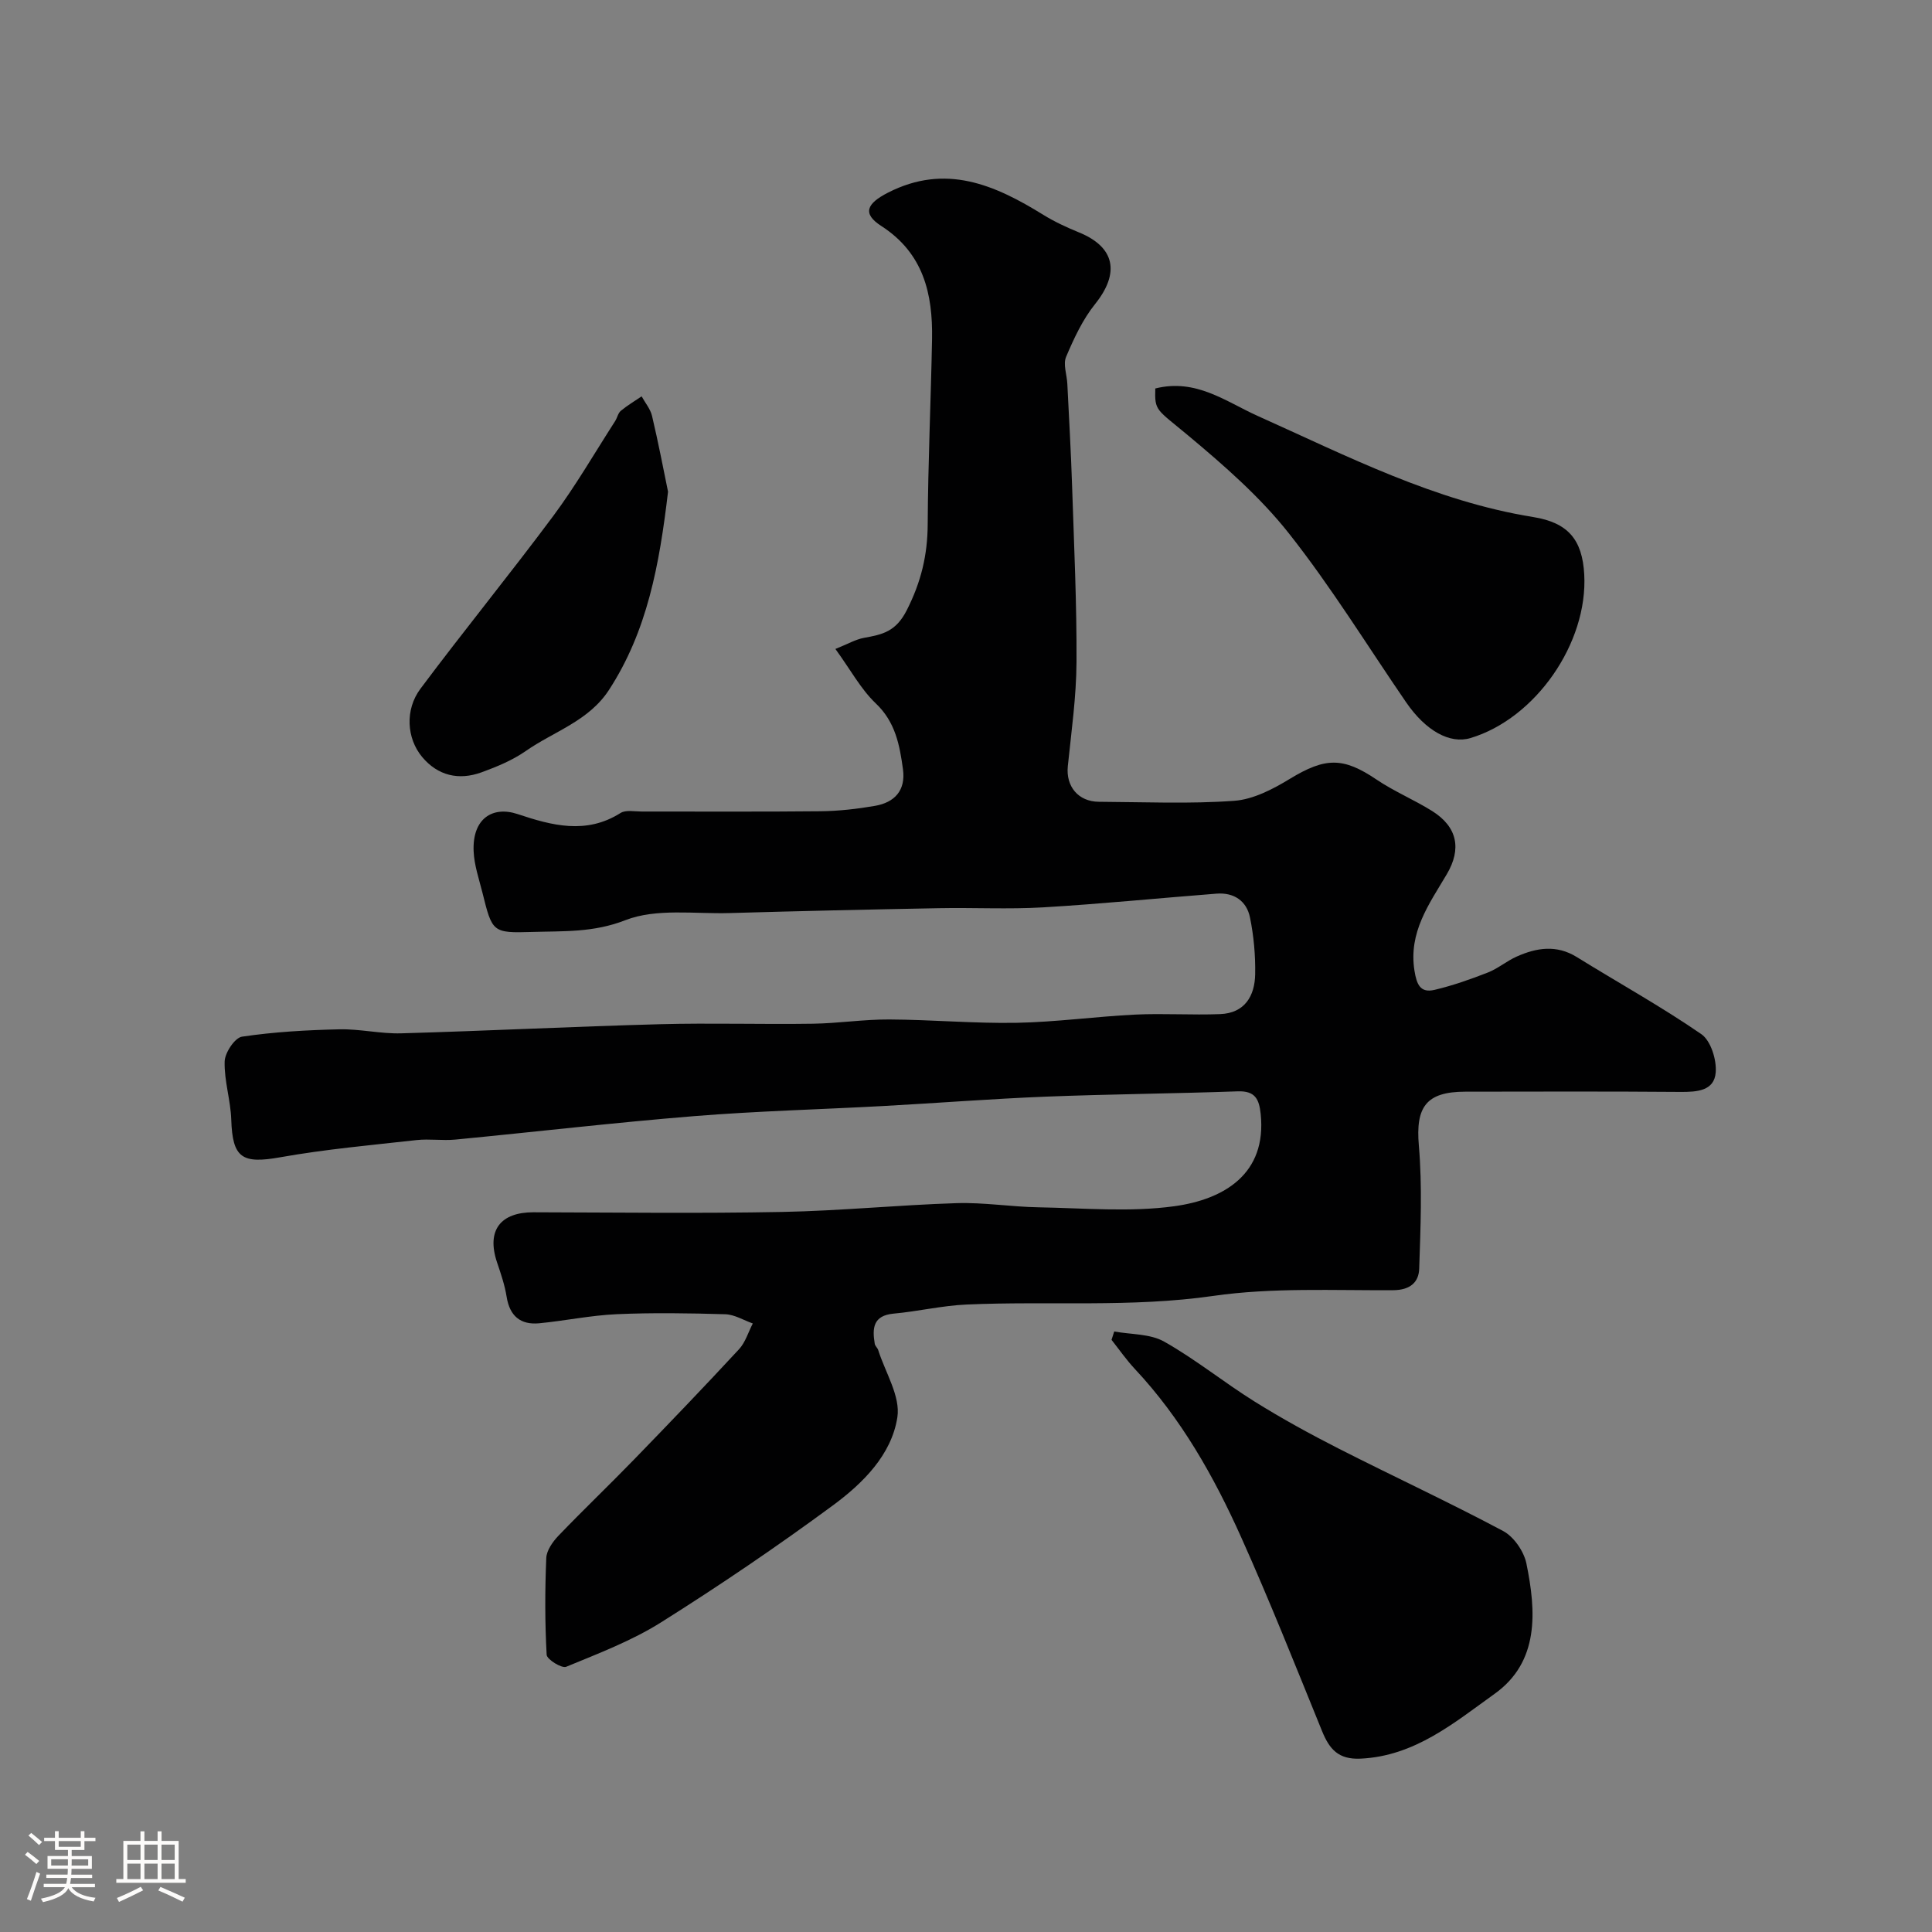 <svg enable-background="new 0 0 400 400" viewBox="0 0 400 400" xmlns="http://www.w3.org/2000/svg"><rect x="0" y="0" width="400" height="400" fill="#808080" stroke="none"/><path d="m5.17 384 .55-.58c.85.61 1.65 1.24 2.4 1.87l-.59.64c-.83-.73-1.62-1.38-2.36-1.93m1.22 9.53-.82-.34c.71-1.76 1.37-3.64 1.98-5.63.24.13.5.25.76.36-.6 1.67-1.24 3.54-1.92 5.61m-.5-13.5.57-.54c.56.44 1.31 1.06 2.26 1.87l-.64.64c-.68-.66-1.41-1.32-2.19-1.97m3.25.46h2.24v-1.36h.77v1.36h4.57v-1.36h.76v1.36h2.28v.69h-2.28v1.84h-2.64v1.26h4.18v2.64h-4.21c0 .45-.02.86-.05 1.21h4.32v.69h-4.38c-.04.34-.1.75-.19 1.22h5.15v.69h-4.82c.87 1.19 2.51 1.92 4.93 2.19-.17.31-.3.57-.37.76-2.77-.49-4.52-1.41-5.26-2.76-.56 1.26-2.3 2.23-5.24 2.9-.12-.24-.26-.48-.43-.72 2.73-.55 4.38-1.34 4.96-2.38h-4.38v-.69h4.65c.1-.38.17-.79.21-1.22h-4.32v-.69h4.4c.03-.34.05-.75.05-1.21h-4.2v-2.64h4.23v-1.26h-2.69v-1.84h-2.24zm1.46 4.46v1.29h3.45c.01-.4.02-.57.01-.53v-.32-.45h-3.46zm1.55-2.59h4.57v-1.19h-4.57zm6.11 2.59h-3.42v.77c-.01.19-.01.37-.02.53h3.44v-1.29z" fill="#fcfbfa"/><path d="m32.63 379.16h.82v1.98h3.54v7.89h1.46v.78h-14.37v-.78h1.46v-7.89h3.54v-1.98h.82v1.98h2.73zm-3.49 11.48.5.73c-1.61.82-3.28 1.63-5 2.41-.13-.27-.28-.55-.44-.82 1.75-.72 3.4-1.49 4.94-2.32m-2.78-5.55h2.73v-3.18h-2.73zm0 3.95h2.73v-3.2h-2.73zm3.54-3.95h2.73v-3.18h-2.73zm0 3.95h2.73v-3.2h-2.73zm7.89 4.68c-1.84-.92-3.51-1.7-5.02-2.32l.45-.73c1.89.8 3.57 1.55 5.04 2.23zm-1.62-11.81h-2.73v3.18h2.73zm-2.73 7.13h2.73v-3.2h-2.73z" fill="#fcfbfa"/><g fill="#010102"><path d="m172.96 134.36c2.54-1.01 4.17-1.98 5.92-2.3 3.8-.69 6.58-1.25 8.85-5.71 2.98-5.86 4.31-11.43 4.34-17.82.07-12.77.66-25.53.9-38.3.17-9.41-1.77-17.81-10.52-23.45-3.96-2.55-3.03-4.63 1.39-6.89 11.92-6.1 22.1-1.64 32.17 4.59 2.33 1.44 4.85 2.6 7.39 3.64 7.47 3.05 8.49 8.4 3.32 14.84-2.57 3.2-4.38 7.11-6 10.93-.65 1.55.17 3.7.26 5.58.35 7.09.76 14.19.99 21.29.4 12.1.97 24.2.91 36.3-.04 7.19-1.06 14.39-1.8 21.57-.43 4.17 2.15 7.35 6.45 7.37 9.33.05 18.7.47 27.98-.2 3.96-.28 8.05-2.42 11.56-4.56 7.31-4.44 11-4.52 17.91.15 3.64 2.46 7.78 4.18 11.51 6.51 5.27 3.3 6.15 7.87 3.04 13.12-3.64 6.15-7.95 11.99-6.68 19.95.46 2.89 1.23 4.66 4.16 3.97 3.75-.89 7.43-2.18 11.03-3.59 2.1-.82 3.91-2.39 5.99-3.31 4.11-1.83 8.24-2.49 12.43.11 8.59 5.32 17.46 10.23 25.77 15.95 1.97 1.35 3.2 5.31 2.99 7.93-.3 3.84-3.87 4.06-7.28 4.04-14.86-.12-29.72-.07-44.58-.05-8.15.01-10.29 3.22-9.6 11.17.72 8.44.35 16.99.07 25.48-.09 2.8-1.87 4.42-5.34 4.45-12.43.08-25.03-.58-37.26 1.18-17.07 2.46-34.1 1.03-51.12 1.79-5.04.22-10.04 1.42-15.08 1.88-4.3.39-4.46 3.05-3.92 6.26.08.45.56.82.71 1.28 1.47 4.65 4.64 9.58 3.97 13.92-1.21 7.82-7.18 13.7-13.38 18.27-11.54 8.5-23.43 16.57-35.56 24.2-6.08 3.82-12.95 6.43-19.63 9.19-.91.38-3.98-1.52-4.04-2.48-.37-6.66-.36-13.36-.08-20.04.07-1.58 1.33-3.37 2.52-4.61 5.12-5.34 10.48-10.45 15.63-15.76 7.33-7.55 14.61-15.14 21.76-22.86 1.32-1.43 1.92-3.54 2.85-5.33-1.9-.67-3.78-1.85-5.7-1.91-7.49-.22-15.01-.34-22.49-.01-5.36.24-10.67 1.36-16.02 1.88-3.9.37-6.13-1.51-6.76-5.5-.38-2.39-1.18-4.73-1.96-7.04-2.31-6.8.8-10.45 7.5-10.44 17.16.04 34.33.26 51.49-.07 12.04-.23 24.06-1.44 36.11-1.82 5.64-.18 11.31.76 16.97.86 9.38.16 18.9 1.04 28.11-.22 10.3-1.41 19.2-6.68 17.9-19.12-.33-3.1-1.17-4.79-4.74-4.67-13.26.47-26.54.58-39.8 1.1-11.21.45-22.4 1.33-33.61 1.94-13.03.71-26.09 1.04-39.1 2.09-16.53 1.34-33 3.27-49.51 4.86-2.64.25-5.36-.19-7.99.1-9.43 1.05-18.9 1.9-28.23 3.56-7.92 1.41-9.89.16-10.15-7.77-.13-4.04-1.48-8.06-1.37-12.06.05-1.82 2.11-4.92 3.6-5.14 6.65-.99 13.41-1.37 20.14-1.52 4.26-.1 8.54.95 12.8.83 17.89-.51 35.76-1.41 53.65-1.89 10.53-.28 21.07.06 31.6-.1 5.27-.08 10.53-.91 15.8-.88 8.79.04 17.59.85 26.38.69 8.2-.15 16.37-1.3 24.58-1.7 5.84-.28 11.71.13 17.56-.1 5.07-.2 7.17-3.72 7.25-8.26.07-3.91-.29-7.9-1.07-11.73-.69-3.43-3.31-5.23-6.93-4.95-11.97.93-23.92 2.13-35.9 2.84-7.17.42-14.39.03-21.59.17-14.43.27-28.87.59-43.3 1.01-7.27.21-15.2-1.03-21.62 1.48-6.62 2.59-12.84 2.23-19.29 2.43-8.22.25-8.25.07-10.29-8.15-.71-2.83-1.7-5.68-1.82-8.56-.29-6.79 3.94-9.42 9.12-7.69 7.03 2.35 14.17 4.28 21.28-.22 1.1-.7 2.93-.31 4.42-.31 12.33-.02 24.66.07 36.99-.06 3.76-.04 7.55-.47 11.26-1.11 4.08-.7 6.42-3.19 5.82-7.59-.69-5.01-1.56-9.79-5.66-13.66-3.07-2.93-5.18-6.91-8.33-11.24z"/><path d="m230.69 275.67c3.48.64 7.43.45 10.34 2.1 6.51 3.67 12.38 8.45 18.74 12.42 5.64 3.52 11.49 6.72 17.41 9.74 11.31 5.75 22.84 11.09 34.03 17.05 2.21 1.18 4.29 4.2 4.81 6.7 2.04 9.93 2.71 20.37-6.58 27.01-8.32 5.95-16.51 12.9-27.76 13.42-4.59.21-6.44-1.97-7.96-5.7-5.46-13.42-10.81-26.9-16.74-40.12-5.66-12.62-12.44-24.63-22.01-34.85-1.76-1.88-3.24-4.02-4.84-6.04.19-.58.38-1.15.56-1.73z"/><path d="m239.19 80.43c8.44-2.12 14.58 2.71 21.21 5.69 18.53 8.31 36.67 17.65 57.05 20.93 7.18 1.16 10.15 4.65 10.55 11.87.78 14.22-10.08 29.85-23.56 33.89-4.25 1.27-9.25-1.48-13.32-7.41-8.03-11.7-15.48-23.85-24.26-34.96-5.97-7.56-13.44-14.08-20.88-20.29-6.55-5.47-6.94-5-6.79-9.72z"/><path d="m138.31 101.8c-1.79 15.18-4.31 28.86-12.22 41.03-4.2 6.47-11.39 8.58-17.22 12.65-2.75 1.92-5.99 3.26-9.17 4.42-4.71 1.72-9.07.7-12.31-3.19-3.2-3.84-3.58-9.77-.35-14.1 9-12.05 18.53-23.72 27.51-35.79 4.65-6.26 8.58-13.07 12.81-19.64.44-.69.6-1.65 1.18-2.13 1.34-1.11 2.86-2.01 4.3-2.99.74 1.35 1.82 2.62 2.16 4.06 1.31 5.55 2.38 11.14 3.31 15.68z"/></g></svg>